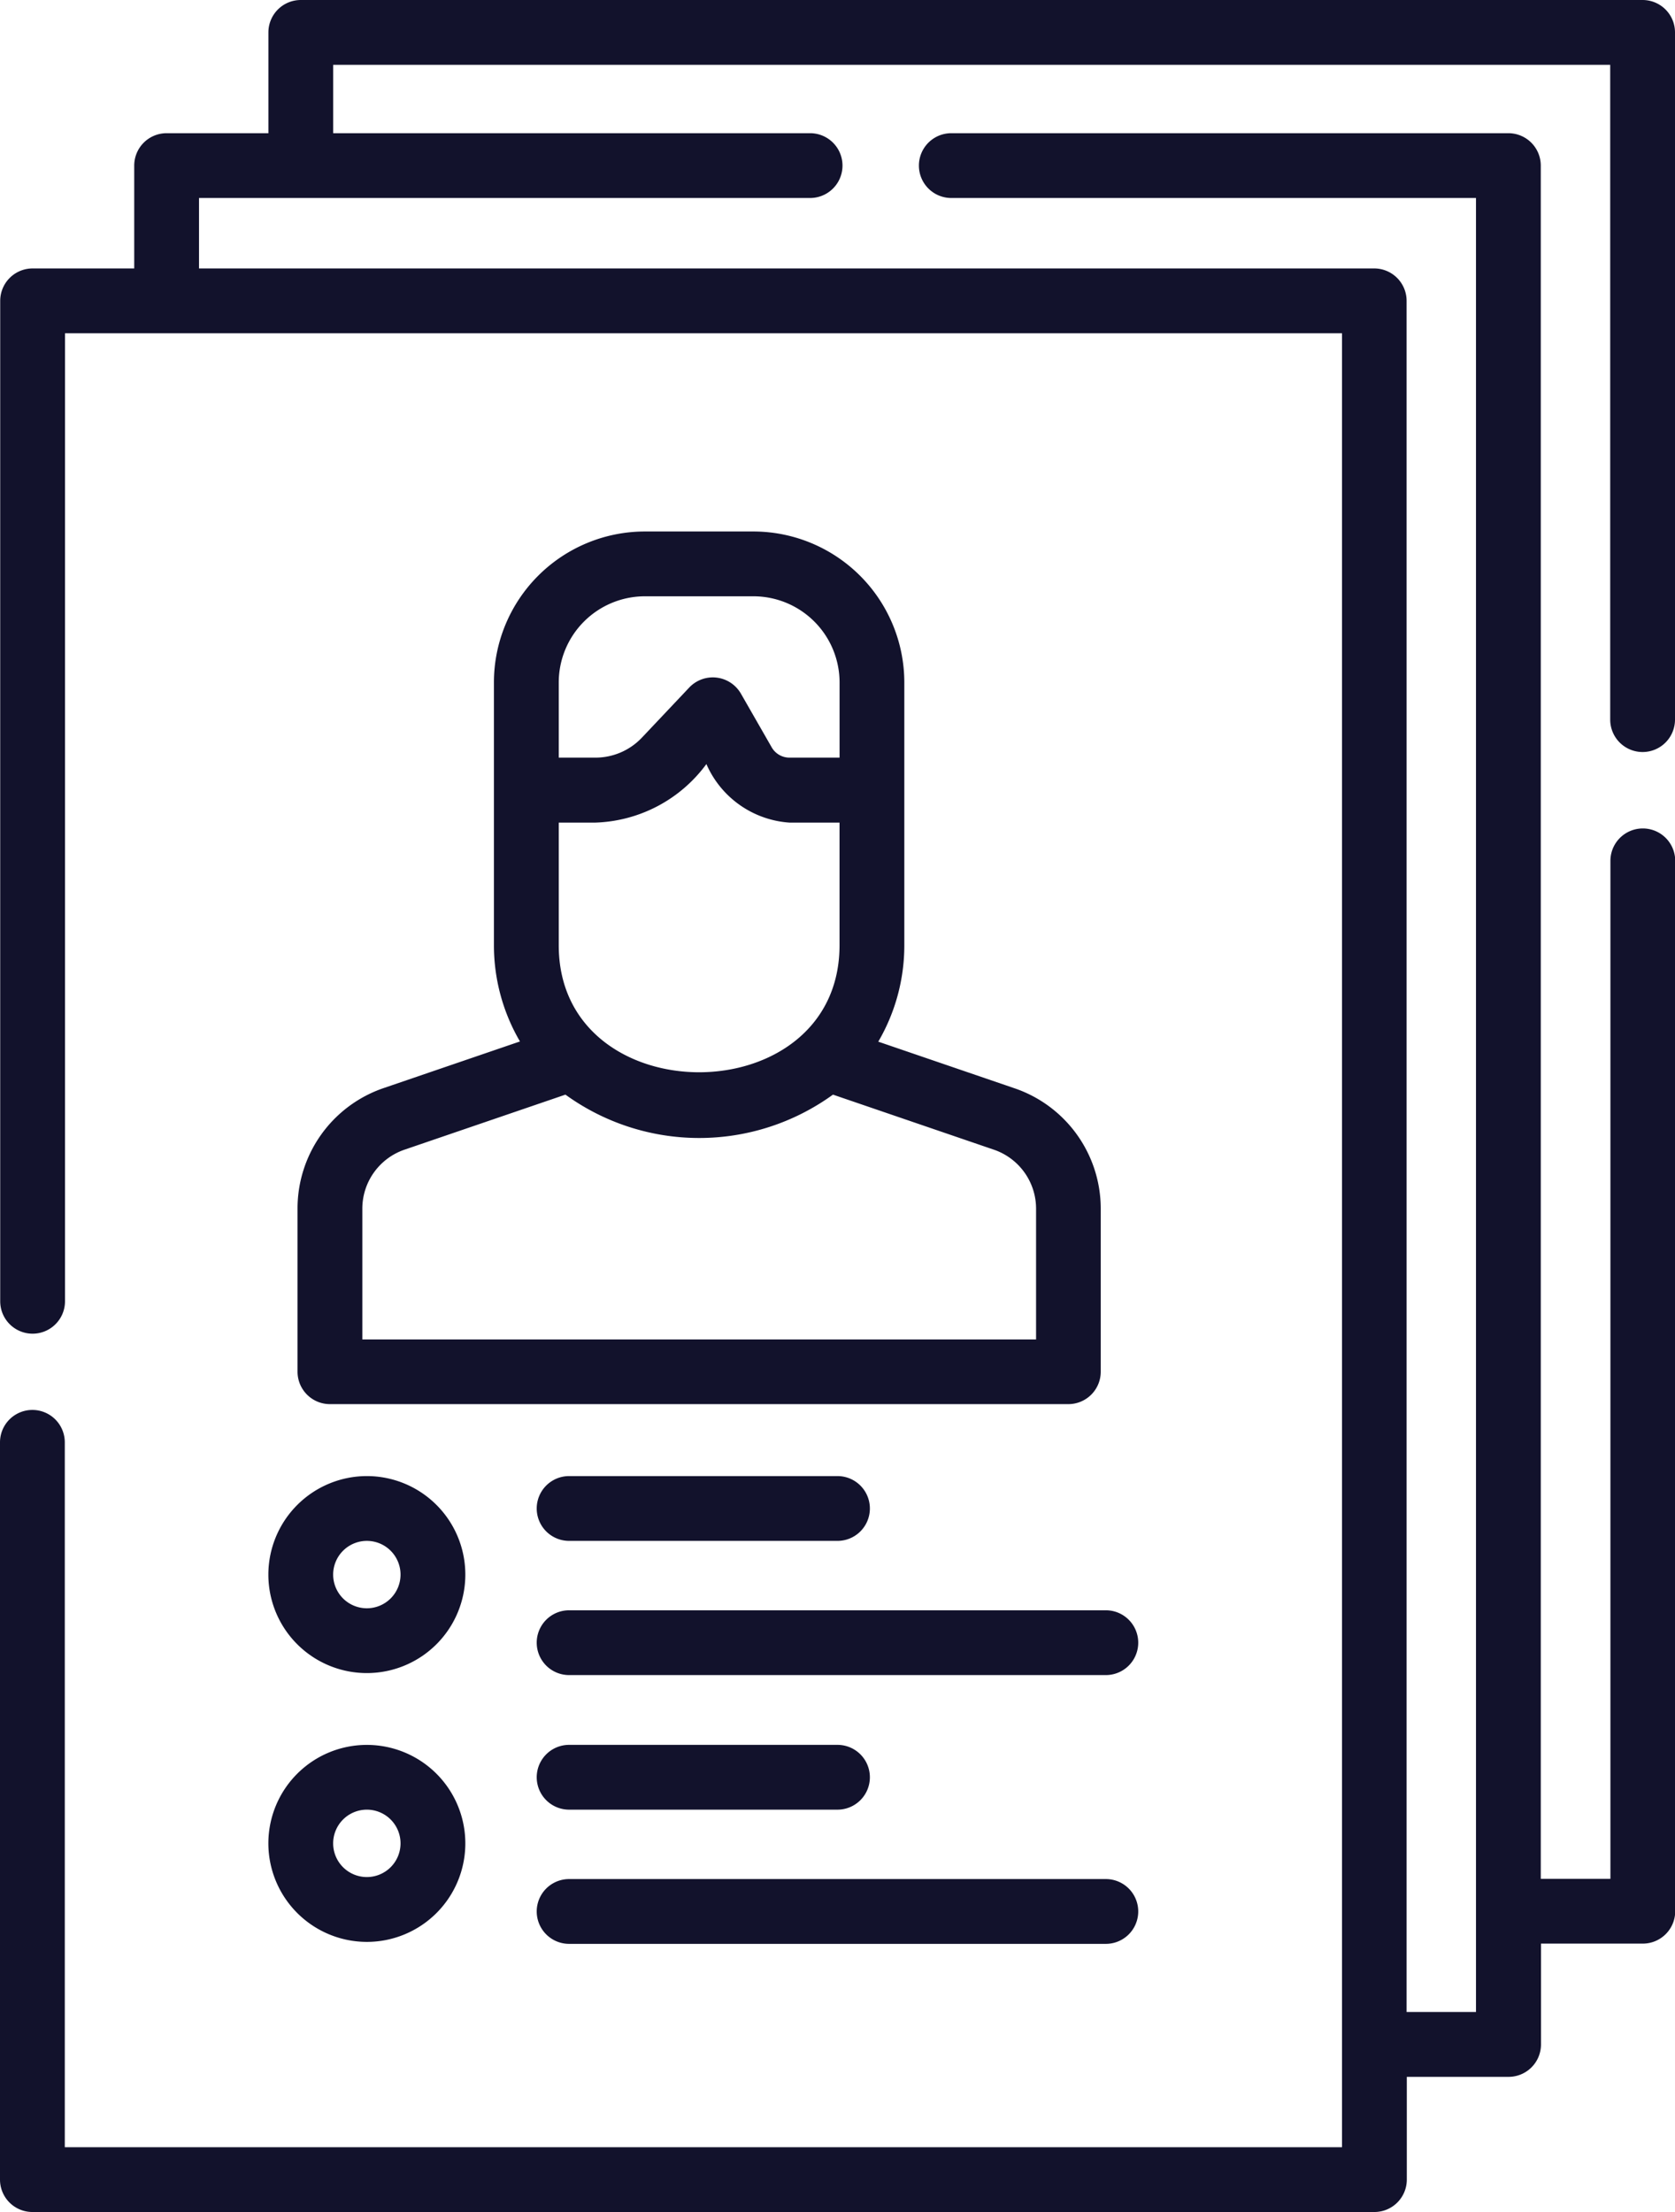 <svg xmlns="http://www.w3.org/2000/svg" width="40.071" height="52.91" viewBox="0 0 40.071 52.91"><path data-name="Trac&#xE9; 150" d="M131 139.219v3.9a.775.775 0 0 0 .775.775h17.665a.775.775 0 0 0 .775-.775v-3.9a3.042 3.042 0 0 0-2.057-2.878l-3.265-1.117a4.562 4.562 0 0 0 .623-2.3v-6.294a3.614 3.614 0 0 0-3.609-3.609h-2.6a3.614 3.614 0 0 0-3.609 3.609v6.289a4.562 4.562 0 0 0 .623 2.3l-3.266 1.117a3.042 3.042 0 0 0-2.055 2.883zm6.249-6.3v-2.935h.882a3.431 3.431 0 0 0 2.65-1.4 2.34 2.34 0 0 0 1.985 1.4h1.2v2.935c0 4.049-6.717 4.049-6.717.001zm0-6.289a2.062 2.062 0 0 1 2.059-2.059h2.6a2.062 2.062 0 0 1 2.059 2.059v1.8h-1.2a.489.489 0 0 1-.423-.245l-.737-1.285a.776.776 0 0 0-1.236-.147l-1.134 1.2a1.528 1.528 0 0 1-1.106.477h-.882zm.16 9.861a5.455 5.455 0 0 0 6.4 0l3.85 1.317a1.492 1.492 0 0 1 1.009 1.411v3.128H132.55v-3.128a1.492 1.492 0 0 1 1.008-1.411z" transform="translate(-123.882 -110.308)" style="fill:#12122c"></path><path data-name="Trac&#xE9; 151" d="M101.416 17.988a.775.775 0 0 0 .775-.775V.775a.775.775 0 0 0-.775-.775h-32.1a.775.775 0 0 0-.775.775v2.411h-2.435a.775.775 0 0 0-.775.775v2.46H62.9a.775.775 0 0 0-.775.775v23.93a.775.775 0 0 0 1.55 0V7.971h30.55V51.36H63.67V34.5a.775.775 0 1 0-1.55 0v17.635a.775.775 0 0 0 .775.775H95a.775.775 0 0 0 .775-.775v-2.458h2.435a.775.775 0 0 0 .775-.775V46.49h2.436a.775.775 0 0 0 .775-.775V20.591a.775.775 0 1 0-1.55 0V44.94H98.98V3.961a.775.775 0 0 0-.775-.775H84.878a.775.775 0 1 0 0 1.55H97.43v43.39h-1.66V7.2a.775.775 0 0 0-.77-.779H66.881V4.736H81.5a.775.775 0 0 0 0-1.55H70.091V1.55h30.55v15.663a.775.775 0 0 0 .775.775z" style="fill:#12122c" transform="translate(-62.12)"></path><path data-name="Trac&#xE9; 152" d="M124.249 344.012a2.356 2.356 0 1 0 2.356-2.356 2.359 2.359 0 0 0-2.356 2.356zm2.356-.806a.806.806 0 1 1-.806.806.807.807 0 0 1 .806-.806z" transform="translate(-117.829 -306.349)" style="fill:#12122c"></path><path data-name="Trac&#xE9; 153" d="M187.149 343.206h6.42a.775.775 0 1 0 0-1.55h-6.42a.775.775 0 1 0 0 1.55z" transform="translate(-173.534 -306.349)" style="fill:#12122c"></path><path data-name="Trac&#xE9; 154" d="M199.989 372.718h-12.84a.775.775 0 1 0 0 1.55h12.84a.775.775 0 1 0 0-1.55z" transform="translate(-173.534 -334.201)" style="fill:#12122c"></path><path data-name="Trac&#xE9; 155" d="M126.605 408.585a2.356 2.356 0 1 0-2.356-2.356 2.359 2.359 0 0 0 2.356 2.356zm0-3.163a.806.806 0 1 1-.806.806.807.807 0 0 1 .806-.806z" transform="translate(-117.829 -362.136)" style="fill:#12122c"></path><path data-name="Trac&#xE9; 156" d="M187.149 405.422h6.42a.775.775 0 0 0 0-1.55h-6.42a.775.775 0 1 0 0 1.55z" transform="translate(-173.534 -362.136)" style="fill:#12122c"></path><path data-name="Trac&#xE9; 157" d="M187.149 436.484h12.84a.775.775 0 1 0 0-1.55h-12.84a.775.775 0 1 0 0 1.55z" transform="translate(-173.534 -389.988)" style="fill:#12122c"></path></svg>